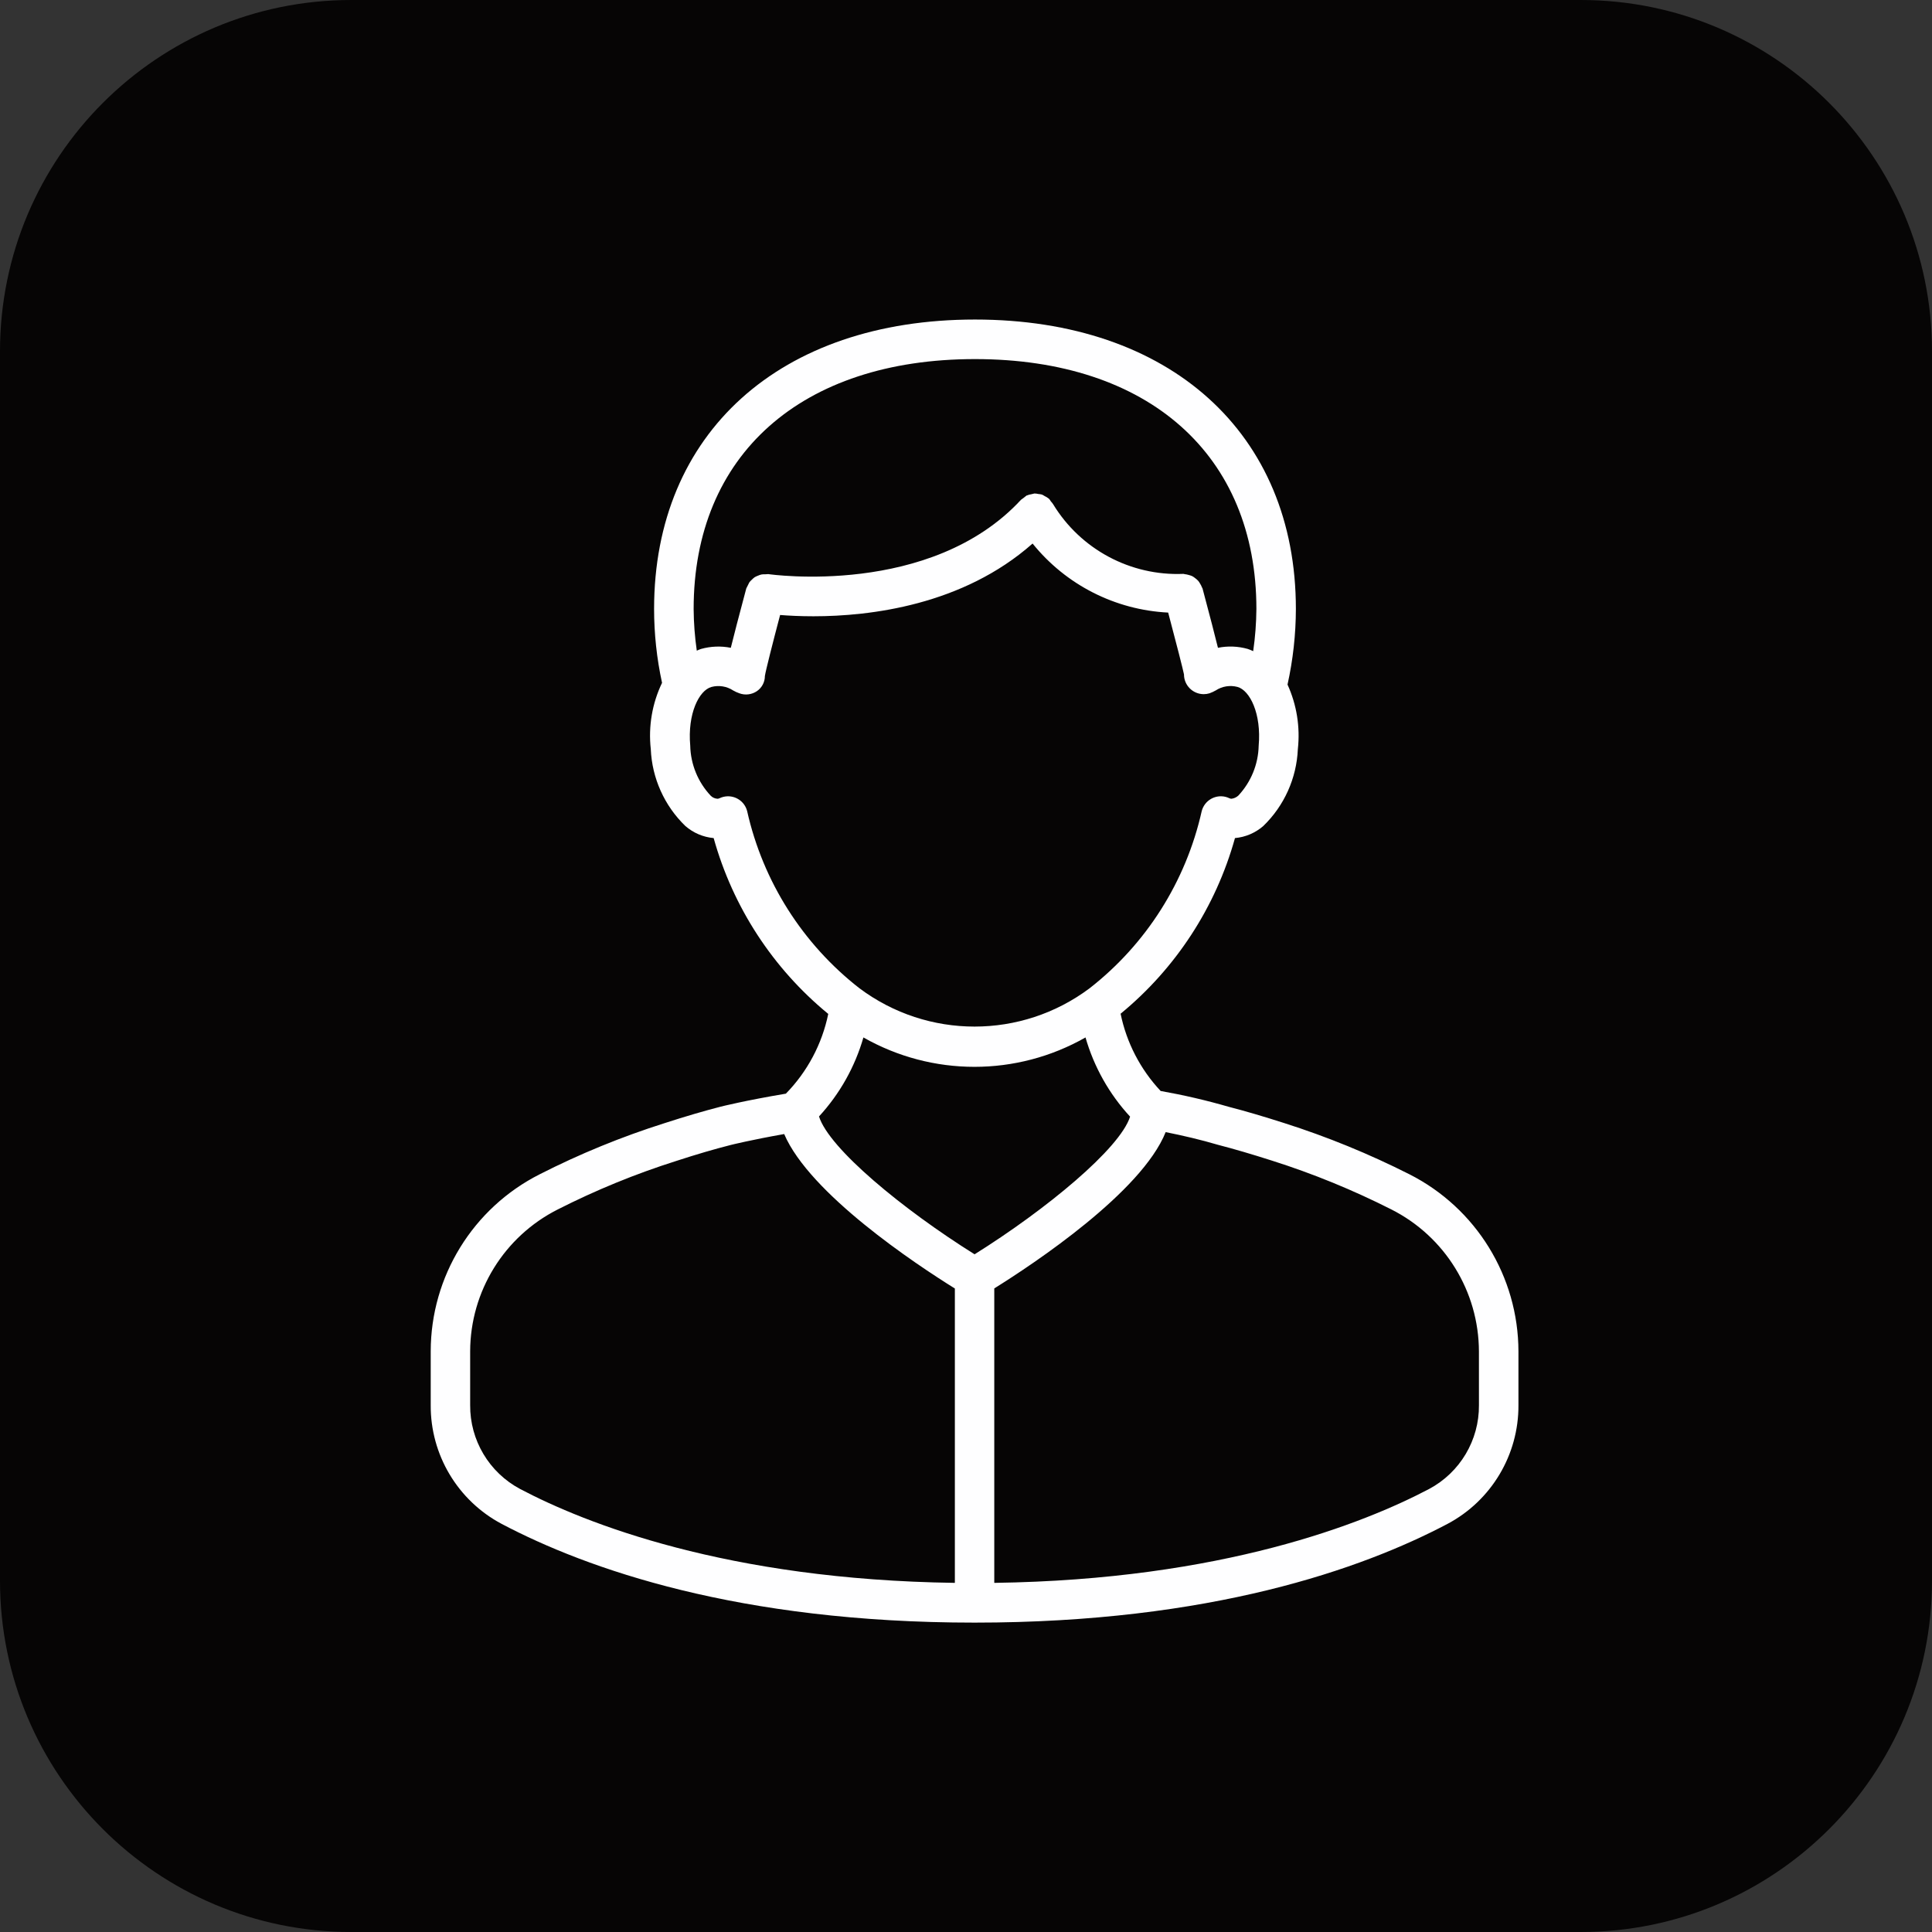 <svg xmlns="http://www.w3.org/2000/svg" viewBox="0 0 110 110" width="110" height="110" preserveAspectRatio="xMidYMid meet" style="width: 100%; height: 100%; transform: translate3d(0px, 0px, 0px);"><rect x="0" y="0" width="110" height="110" fill="#333333" stroke="none"/><defs><clipPath id="__lottie_element_53"><rect width="110" height="110" x="0" y="0"></rect></clipPath></defs><g clip-path="url(#__lottie_element_53)"><g transform="matrix(1,0,0,1,0,0)" opacity="1" style="display: block;"><g opacity="1" transform="matrix(1,0,0,1,55,55)"><path fill="rgb(6,5,5)" fill-opacity="1" d=" M-35,-55 C-35,-55 35,-55 35,-55 C46.046,-55 55,-46.046 55,-35 C55,-35 55,35 55,35 C55,46.046 46.046,55 35,55 C35,55 -35,55 -35,55 C-46.046,55 -55,46.046 -55,35 C-55,35 -55,-35 -55,-35 C-55,-46.046 -46.046,-55 -35,-55z"></path></g></g><g transform="matrix(1,0,0,1,0,0)" opacity="1" style="display: block;"><g opacity="1" transform="matrix(1,0,0,1,55.488,55.289)"><path fill="rgb(254,254,255)" fill-opacity="1" d=" M24.755,11.568 C22.461,10.408 20.079,9.434 17.63,8.654 C16.423,8.268 15.405,7.968 14.471,7.728 C13.196,7.359 11.902,7.058 10.594,6.827 C9.442,5.6 8.653,4.077 8.314,2.428 C11.461,-0.157 13.735,-3.649 14.826,-7.572 C15.423,-7.626 15.988,-7.867 16.439,-8.26 C17.631,-9.413 18.335,-10.979 18.406,-12.636 C18.545,-13.892 18.342,-15.162 17.818,-16.312 C18.131,-17.726 18.291,-19.17 18.294,-20.618 C18.294,-30.628 11.121,-37.096 0.023,-37.096 C-11.076,-37.096 -18.247,-30.627 -18.247,-20.618 C-18.246,-19.203 -18.095,-17.793 -17.794,-16.411 C-18.358,-15.238 -18.579,-13.93 -18.435,-12.636 C-18.364,-10.979 -17.659,-9.413 -16.467,-8.26 C-16.016,-7.867 -15.451,-7.626 -14.855,-7.572 C-13.761,-3.643 -11.484,-0.148 -8.331,2.439 C-8.683,4.152 -9.521,5.728 -10.743,6.979 C-13.023,7.362 -14.415,7.709 -14.452,7.719 C-15.435,7.972 -16.452,8.271 -17.652,8.659 C-20.099,9.434 -22.479,10.408 -24.766,11.573 C-28.564,13.496 -30.959,17.389 -30.965,21.646 C-30.965,21.646 -30.965,24.71 -30.965,24.71 C-30.982,27.54 -29.426,30.148 -26.926,31.475 C-22.063,34.039 -13.442,37.096 0.001,37.096 C13.444,37.096 22.063,34.04 26.926,31.475 C29.426,30.148 30.982,27.54 30.966,24.71 C30.966,24.71 30.966,21.654 30.966,21.654 C30.958,17.391 28.558,13.493 24.755,11.568z M0.023,-34.844 C9.907,-34.844 16.046,-29.392 16.046,-20.615 C16.039,-19.812 15.979,-19.01 15.863,-18.215 C15.762,-18.264 15.657,-18.306 15.551,-18.342 C14.999,-18.497 14.418,-18.52 13.857,-18.406 C13.682,-19.119 13.407,-20.182 12.979,-21.785 C12.971,-21.811 12.952,-21.829 12.943,-21.854 C12.917,-21.924 12.883,-21.993 12.842,-22.055 C12.81,-22.117 12.771,-22.174 12.725,-22.227 C12.676,-22.278 12.623,-22.326 12.566,-22.367 C12.511,-22.412 12.453,-22.453 12.391,-22.486 C12.326,-22.515 12.259,-22.536 12.191,-22.553 C12.119,-22.575 12.045,-22.59 11.971,-22.598 C11.943,-22.598 11.921,-22.615 11.893,-22.615 C8.881,-22.488 6.037,-24.008 4.471,-26.583 C4.434,-26.64 4.392,-26.694 4.344,-26.742 C4.313,-26.797 4.276,-26.848 4.234,-26.895 C4.226,-26.903 4.216,-26.904 4.21,-26.91 C4.142,-26.964 4.068,-27.01 3.988,-27.046 C3.939,-27.079 3.885,-27.108 3.831,-27.132 C3.765,-27.148 3.699,-27.158 3.632,-27.163 C3.559,-27.181 3.483,-27.19 3.406,-27.191 C3.352,-27.182 3.298,-27.169 3.245,-27.152 C3.155,-27.14 3.068,-27.116 2.984,-27.081 C2.984,-27.081 2.96,-27.076 2.96,-27.076 C2.859,-26.991 2.753,-26.91 2.645,-26.835 C-2.497,-21.278 -11.654,-22.588 -11.747,-22.602 C-11.801,-22.603 -11.854,-22.599 -11.907,-22.592 C-11.983,-22.596 -12.058,-22.592 -12.133,-22.58 C-12.202,-22.564 -12.269,-22.542 -12.333,-22.512 C-12.399,-22.488 -12.463,-22.458 -12.523,-22.423 C-12.582,-22.38 -12.637,-22.33 -12.688,-22.277 C-12.741,-22.232 -12.787,-22.182 -12.827,-22.126 C-12.885,-22.012 -12.941,-21.897 -12.999,-21.783 C-13.429,-20.183 -13.7,-19.118 -13.879,-18.406 C-14.441,-18.518 -15.022,-18.495 -15.573,-18.341 C-15.656,-18.312 -15.737,-18.28 -15.816,-18.242 C-15.928,-19.026 -15.989,-19.817 -15.995,-20.609 C-15.999,-29.392 -9.859,-34.844 0.023,-34.844z M-12.948,-9.105 C-13.1,-9.706 -13.71,-10.069 -14.311,-9.917 C-14.383,-9.898 -14.453,-9.873 -14.52,-9.841 C-14.554,-9.825 -14.591,-9.815 -14.628,-9.811 C-14.78,-9.817 -14.922,-9.88 -15.027,-9.988 C-15.751,-10.761 -16.166,-11.774 -16.189,-12.833 C-16.351,-14.652 -15.689,-15.984 -14.98,-16.177 C-14.559,-16.288 -14.11,-16.216 -13.745,-15.977 C-13.633,-15.912 -13.515,-15.859 -13.393,-15.816 C-13.06,-15.693 -12.687,-15.738 -12.393,-15.938 C-12.109,-16.131 -11.939,-16.453 -11.939,-16.796 C-11.899,-17.082 -11.5,-18.652 -11.072,-20.274 C-10.58,-20.235 -9.939,-20.201 -9.172,-20.201 C-5.945,-20.201 -0.671,-20.829 3.303,-24.342 C5.198,-21.991 8.007,-20.561 11.023,-20.411 C11.467,-18.745 11.885,-17.102 11.923,-16.893 C11.922,-16.271 12.426,-15.767 13.048,-15.766 C13.16,-15.766 13.271,-15.783 13.378,-15.816 C13.5,-15.86 13.618,-15.915 13.732,-15.979 C14.097,-16.218 14.547,-16.289 14.969,-16.178 C15.675,-15.985 16.338,-14.652 16.176,-12.833 C16.153,-11.774 15.739,-10.763 15.016,-9.99 C14.905,-9.889 14.765,-9.825 14.615,-9.811 C14.577,-9.815 14.539,-9.826 14.505,-9.842 C13.945,-10.11 13.275,-9.872 13.007,-9.312 C12.975,-9.246 12.95,-9.177 12.932,-9.105 C12.035,-5.106 9.78,-1.541 6.548,0.98 C2.665,3.887 -2.67,3.887 -6.553,0.98 C-9.788,-1.539 -12.049,-5.104 -12.948,-9.105z M-6.329,3.779 C-2.41,6.01 2.397,6.01 6.316,3.779 C6.8,5.459 7.668,7.003 8.855,8.288 C8.271,10.113 4.082,13.573 0.001,16.126 C-4.087,13.569 -8.287,10.101 -8.857,8.277 C-7.677,6.994 -6.81,5.454 -6.329,3.779 C-6.329,3.779 -6.329,3.779 -6.329,3.779z M-28.719,24.714 C-28.719,24.714 -28.719,21.648 -28.719,21.648 C-28.71,18.234 -26.783,15.114 -23.736,13.574 C-21.557,12.467 -19.292,11.54 -16.961,10.803 C-15.805,10.427 -14.829,10.142 -13.887,9.902 C-13.847,9.891 -12.711,9.61 -10.84,9.279 C-9.386,12.679 -3.361,16.68 -1.122,18.073 C-1.122,18.073 -1.122,34.833 -1.122,34.833 C-14.122,34.654 -22.185,31.433 -25.874,29.488 C-27.637,28.55 -28.734,26.711 -28.719,24.714z M28.717,24.714 C28.733,26.71 27.639,28.549 25.878,29.488 C22.185,31.432 14.122,34.654 1.122,34.833 C1.122,34.833 1.122,18.068 1.122,18.068 C3.386,16.657 9.512,12.587 10.88,9.169 C11.88,9.369 12.88,9.603 13.867,9.894 C14.8,10.135 15.775,10.423 16.938,10.794 C19.272,11.535 21.542,12.464 23.727,13.57 C26.78,15.111 28.707,18.237 28.716,21.657 C28.716,21.657 28.717,24.714 28.717,24.714z"></path></g><g opacity="1" transform="matrix(1,0,0,1,86.19,125.466)"><path fill="rgb(254,254,255)" fill-opacity="1" d=" M0,-13 C0,-13 0,-13 0,-13 C7.18,-13 13,-7.18 13,0 C13,7.179 7.18,13 0,13 C-7.18,13 -13,7.179 -13,0 C-13,-7.18 -7.18,-13 0,-13z"></path></g><g opacity="1" transform="matrix(1,0,0,1,86.32,125.137)"><path fill="rgb(236,28,36)" fill-opacity="1" d=" M-1.475,5.356 C-1.496,5.356 -1.516,5.356 -1.538,5.355 C-2.093,5.337 -2.616,5.089 -2.98,4.671 C-2.98,4.671 -6.463,0.684 -6.463,0.684 C-7.189,-0.148 -7.103,-1.412 -6.271,-2.138 C-5.438,-2.864 -4.175,-2.778 -3.449,-1.947 C-3.449,-1.947 -1.381,0.422 -1.381,0.422 C-1.381,0.422 3.57,-4.567 3.57,-4.567 C4.35,-5.352 5.614,-5.356 6.4,-4.578 C7.183,-3.8 7.189,-2.534 6.411,-1.75 C6.411,-1.75 -0.055,4.765 -0.055,4.765 C-0.431,5.144 -0.943,5.356 -1.475,5.356z"></path></g></g></g></svg>
